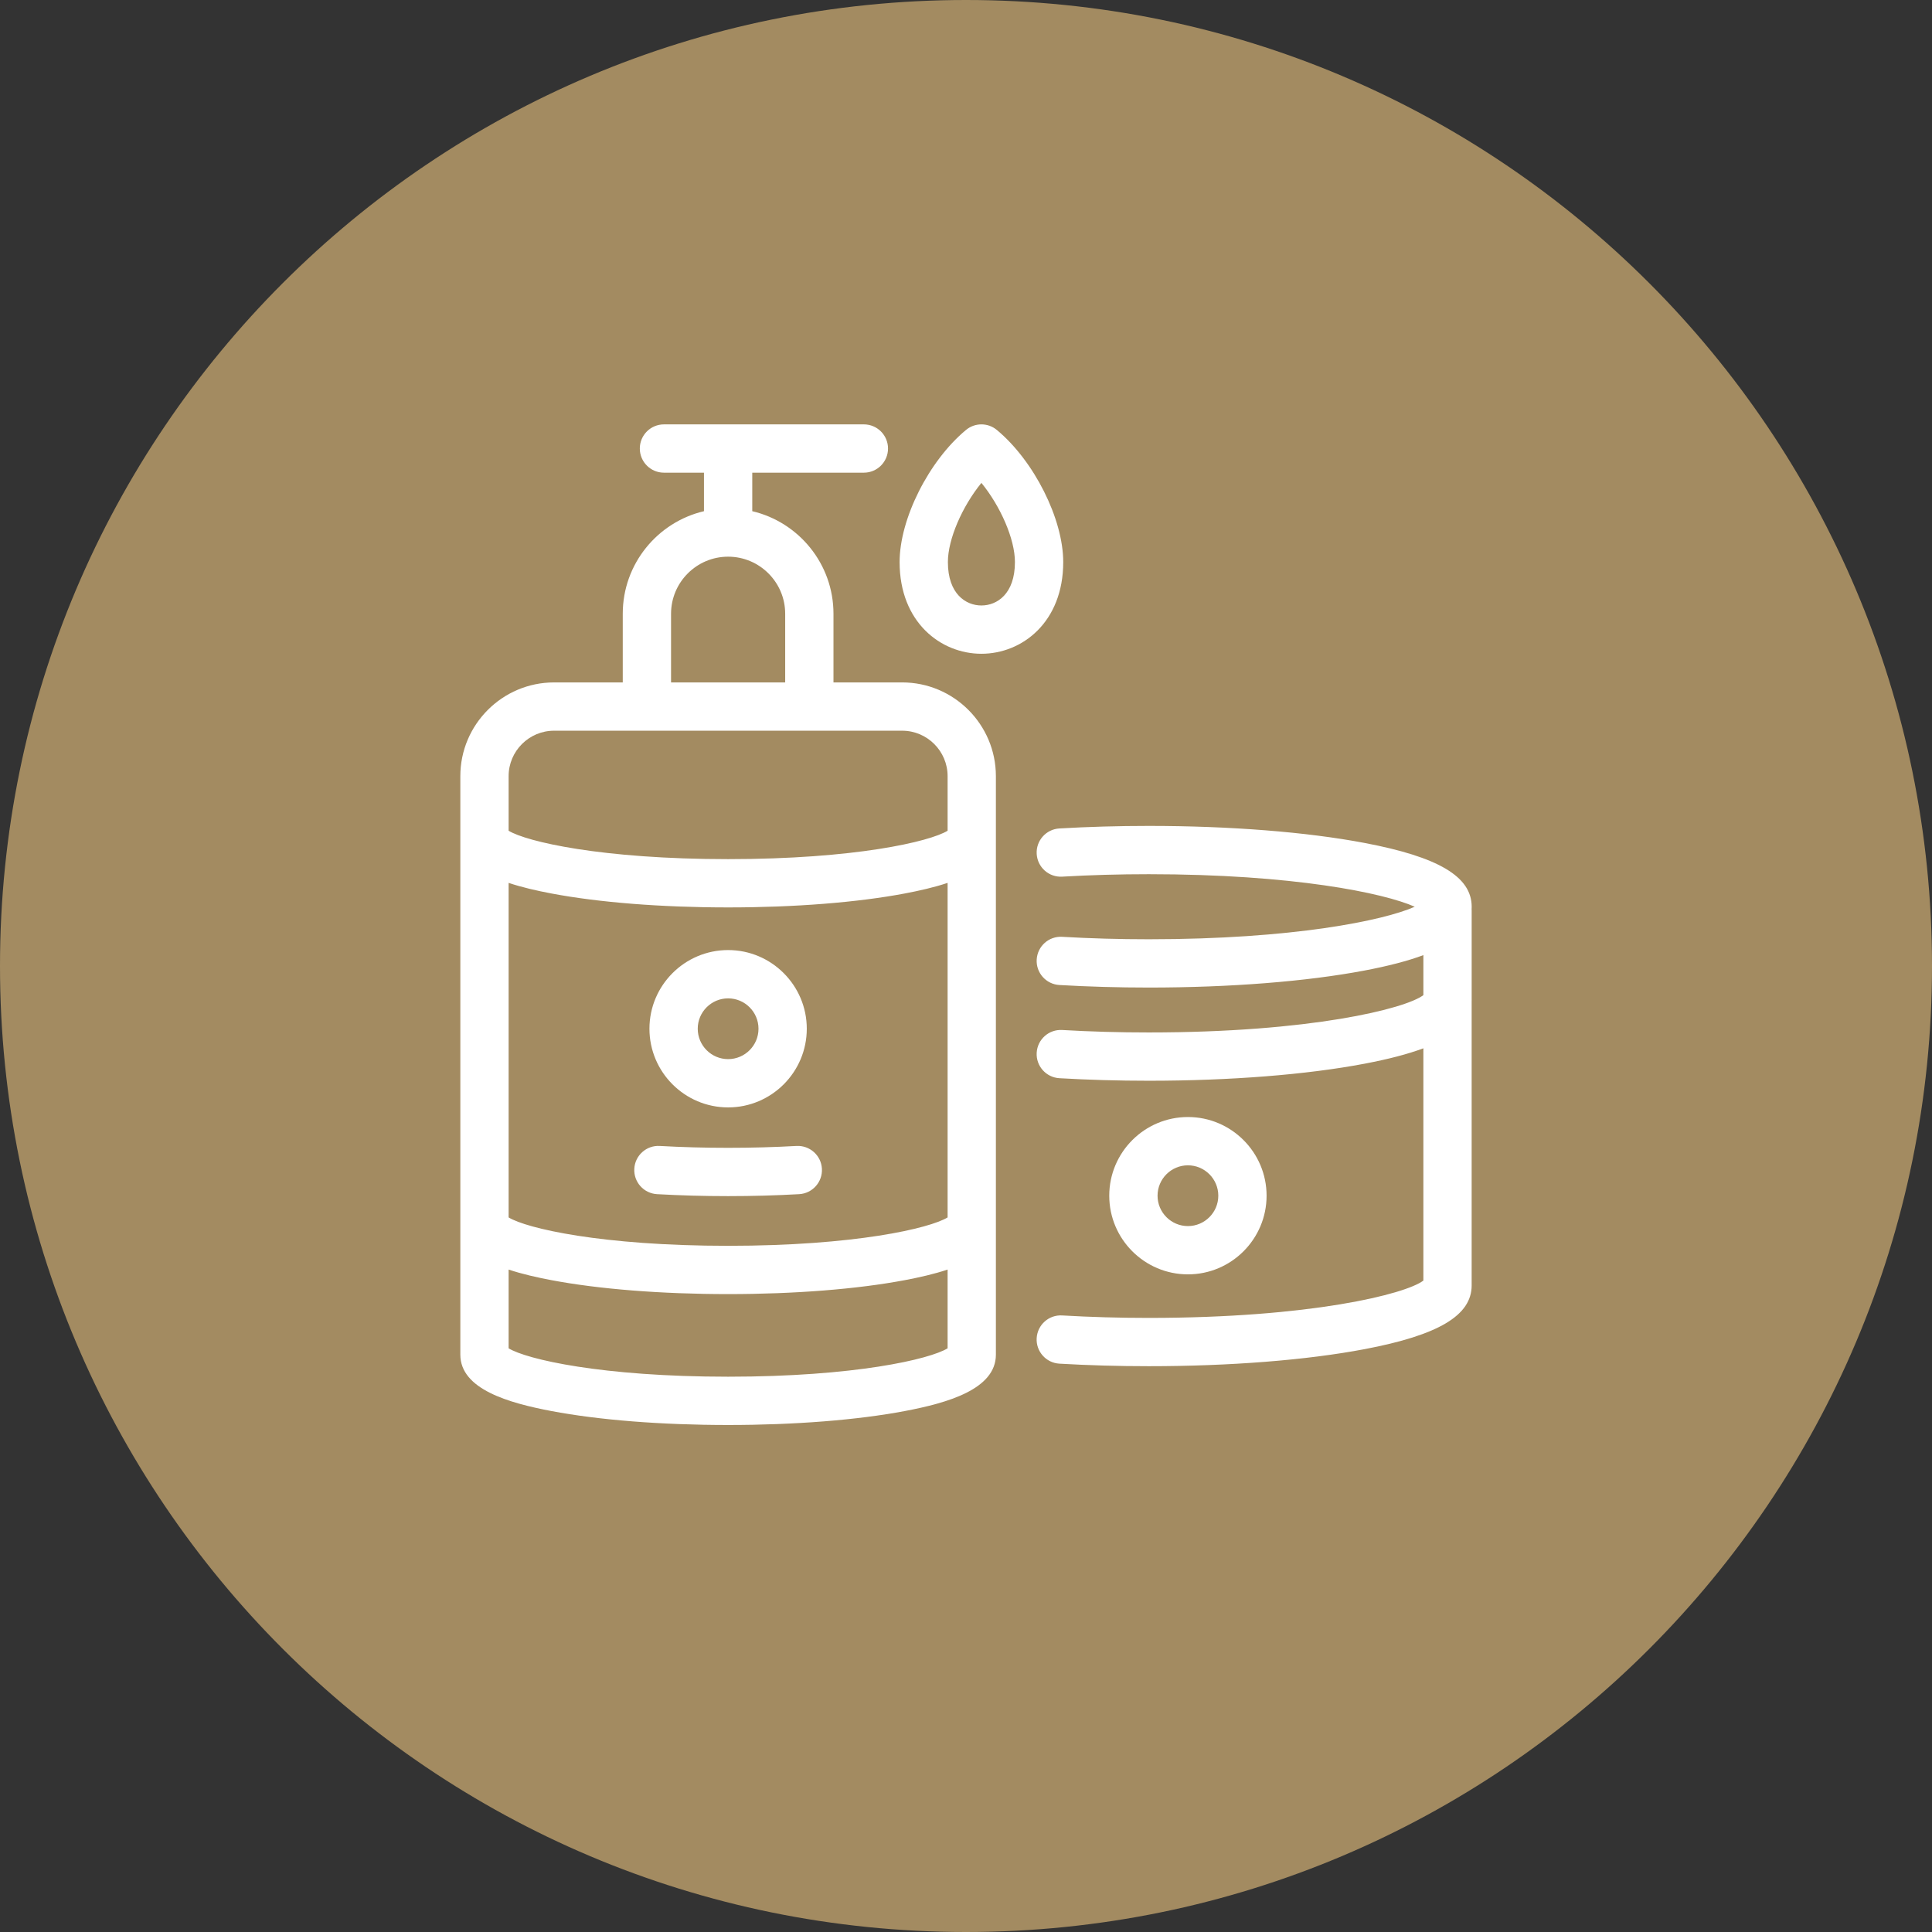 <?xml version="1.0" encoding="utf-8"?>
<!-- Generator: Adobe Illustrator 16.0.3, SVG Export Plug-In . SVG Version: 6.00 Build 0)  -->
<!DOCTYPE svg PUBLIC "-//W3C//DTD SVG 1.1//EN" "http://www.w3.org/Graphics/SVG/1.1/DTD/svg11.dtd">
<svg version="1.1" id="Vrstva_1" xmlns="http://www.w3.org/2000/svg" xmlns:xlink="http://www.w3.org/1999/xlink" x="0px" y="0px"
	 width="251px" height="251px" viewBox="0 0 251 251" enable-background="new 0 0 251 251" xml:space="preserve">
<rect x="0" y="0" width="251" height="251" fill="#333333" stroke="none"/>
<g>
	<defs>
		<rect id="SVGID_1_" width="251" height="251"/>
	</defs>
	<clipPath id="SVGID_2_">
		<use xlink:href="#SVGID_1_"  overflow="visible"/>
	</clipPath>
	<path clip-path="url(#SVGID_2_)" fill="#A38B61" d="M125.5,251c69.313,0,125.5-56.188,125.5-125.5S194.813,0,125.5,0
		C56.188,0,0,56.188,0,125.5S56.188,251,125.5,251"/>
	<path clip-path="url(#SVGID_2_)" fill="#FFFFFF" d="M123.11,107.927c-2.317,1.421-12.065,3.689-28.516,3.689
		c-16.452,0-26.199-2.269-28.516-3.689v-7.089c0-3.257,2.65-5.907,5.907-5.907h45.218c3.257,0,5.907,2.65,5.907,5.907V107.927z
		 M123.11,158.164c-2.317,1.421-12.065,3.688-28.516,3.688c-16.452,0-26.2-2.268-28.516-3.688v-43.463
		c1.762,0.591,3.701,1.023,5.549,1.375c6.166,1.169,14.322,1.813,22.967,1.813c8.645,0,16.801-0.645,22.967-1.813
		c1.848-0.352,3.788-0.784,5.549-1.375V158.164z M123.11,175.169c-2.317,1.422-12.065,3.688-28.516,3.688
		c-16.452,0-26.199-2.267-28.516-3.688v-10.231c1.762,0.592,3.701,1.024,5.549,1.374c6.165,1.17,14.322,1.814,22.967,1.814
		c8.645,0,16.801-0.645,22.966-1.814c1.849-0.35,3.788-0.782,5.55-1.374V175.169z M87.181,79.736c0-4.088,3.326-7.414,7.414-7.414
		c4.088,0,7.414,3.326,7.414,7.414v8.922H87.181V79.736z M117.204,88.657h-8.921v-8.921c0-6.469-4.51-11.903-10.551-13.324v-5.003
		h14.5c1.732,0,3.137-1.404,3.137-3.138c0-1.731-1.405-3.137-3.137-3.137H94.75c-0.103-0.004-0.207-0.004-0.309,0h-8.181
		c-1.733,0-3.137,1.405-3.137,3.137c0,1.733,1.404,3.138,3.137,3.138h5.198v5.002c-6.041,1.422-10.551,6.856-10.551,13.325v8.922
		h-8.921c-6.717-0.001-12.181,5.464-12.181,12.18v75.153c0,4.507,6.319,6.282,11.823,7.326c6.166,1.171,14.322,1.814,22.967,1.814
		c8.645,0,16.801-0.644,22.966-1.814c5.505-1.044,11.822-2.82,11.822-7.326v-75.153C129.383,94.122,123.919,88.657,117.204,88.657
		 M94.595,129.705c2.176,0,3.947,1.77,3.947,3.945c0,2.178-1.771,3.948-3.947,3.948c-2.177,0-3.947-1.771-3.947-3.948
		C90.647,131.475,92.418,129.705,94.595,129.705 M94.595,143.872c5.635,0,10.22-4.585,10.22-10.222c0-5.635-4.585-10.22-10.22-10.22
		c-5.636,0-10.221,4.585-10.221,10.22C84.374,139.287,88.958,143.872,94.595,143.872 M191.193,130.025v36.872
		c0,0.031,0.001,0.063,0.001,0.095c0,3.904-4.293,6.462-13.921,8.288c-7.52,1.427-17.473,2.212-28.031,2.212
		c-3.949,0-7.856-0.111-11.613-0.33c-1.729-0.102-3.049-1.584-2.948-3.314c0.101-1.729,1.579-3.056,3.315-2.949
		c3.635,0.212,7.418,0.319,11.246,0.319c21.041,0,33.35-3.081,35.678-4.849v-30.176c-2.024,0.757-4.562,1.416-7.646,2.001
		c-7.518,1.427-17.473,2.213-28.031,2.213c-3.945,0-7.852-0.111-11.611-0.33c-1.73-0.102-3.051-1.585-2.949-3.314
		s1.578-3.05,3.314-2.949c3.639,0.212,7.422,0.319,11.248,0.319c21.041,0,33.348-3.081,35.676-4.849v-5.197
		c-2.023,0.756-4.561,1.416-7.646,2.001c-7.518,1.426-17.473,2.212-28.029,2.212c-3.947,0-7.854-0.111-11.613-0.33
		c-1.729-0.101-3.051-1.585-2.949-3.313c0.102-1.73,1.579-3.053,3.314-2.949c3.639,0.212,7.424,0.318,11.248,0.318
		c18.734,0,30.545-2.442,34.553-4.226c-4.008-1.784-15.818-4.227-34.553-4.227c-3.828,0-7.613,0.107-11.248,0.318
		c-1.731,0.104-3.213-1.219-3.314-2.949c-0.102-1.729,1.22-3.213,2.949-3.313c3.756-0.219,7.662-0.33,11.613-0.33
		c10.557,0,20.512,0.786,28.029,2.212c9.628,1.826,13.922,4.383,13.922,8.289c0,0.101-0.003,0.202-0.009,0.302
		c0.005,0.072,0.007,0.145,0.007,0.217v11.494c0.001,0.031,0.002,0.063,0.002,0.095
		C191.194,129.946,191.193,129.985,191.193,130.025 M106.78,151.834c0.098,1.729-1.225,3.211-2.955,3.308
		c-2.99,0.169-6.096,0.255-9.231,0.255c-3.135,0-6.241-0.086-9.232-0.255c-1.73-0.097-3.053-1.579-2.955-3.308
		c0.097-1.73,1.582-3.057,3.308-2.955c5.747,0.324,12.01,0.324,17.756,0C105.2,148.785,106.684,150.104,106.78,151.834
		 M150.386,155.342c0-2.177,1.77-3.947,3.946-3.947c2.176,0,3.946,1.771,3.946,3.947c0,2.176-1.771,3.947-3.946,3.947
		C152.155,159.289,150.386,157.518,150.386,155.342 M164.551,155.342c0-5.636-4.584-10.221-10.219-10.221
		c-5.637,0-10.221,4.585-10.221,10.221s4.584,10.22,10.221,10.22C159.967,165.562,164.551,160.977,164.551,155.342 M127.502,62.736
		c2.476,3.033,4.355,7.294,4.355,10.284c0,4.164-2.346,5.642-4.355,5.642c-2.008,0-4.355-1.478-4.355-5.642
		C123.147,70.029,125.027,65.77,127.502,62.736 M127.502,84.936c5.283,0,10.629-4.093,10.629-11.915
		c0-5.609-3.789-13.148-8.625-17.163c-1.161-0.965-2.846-0.965-4.007,0c-4.836,4.015-8.625,11.554-8.625,17.163
		C116.874,80.843,122.221,84.936,127.502,84.936"/>
</g>
</svg>
